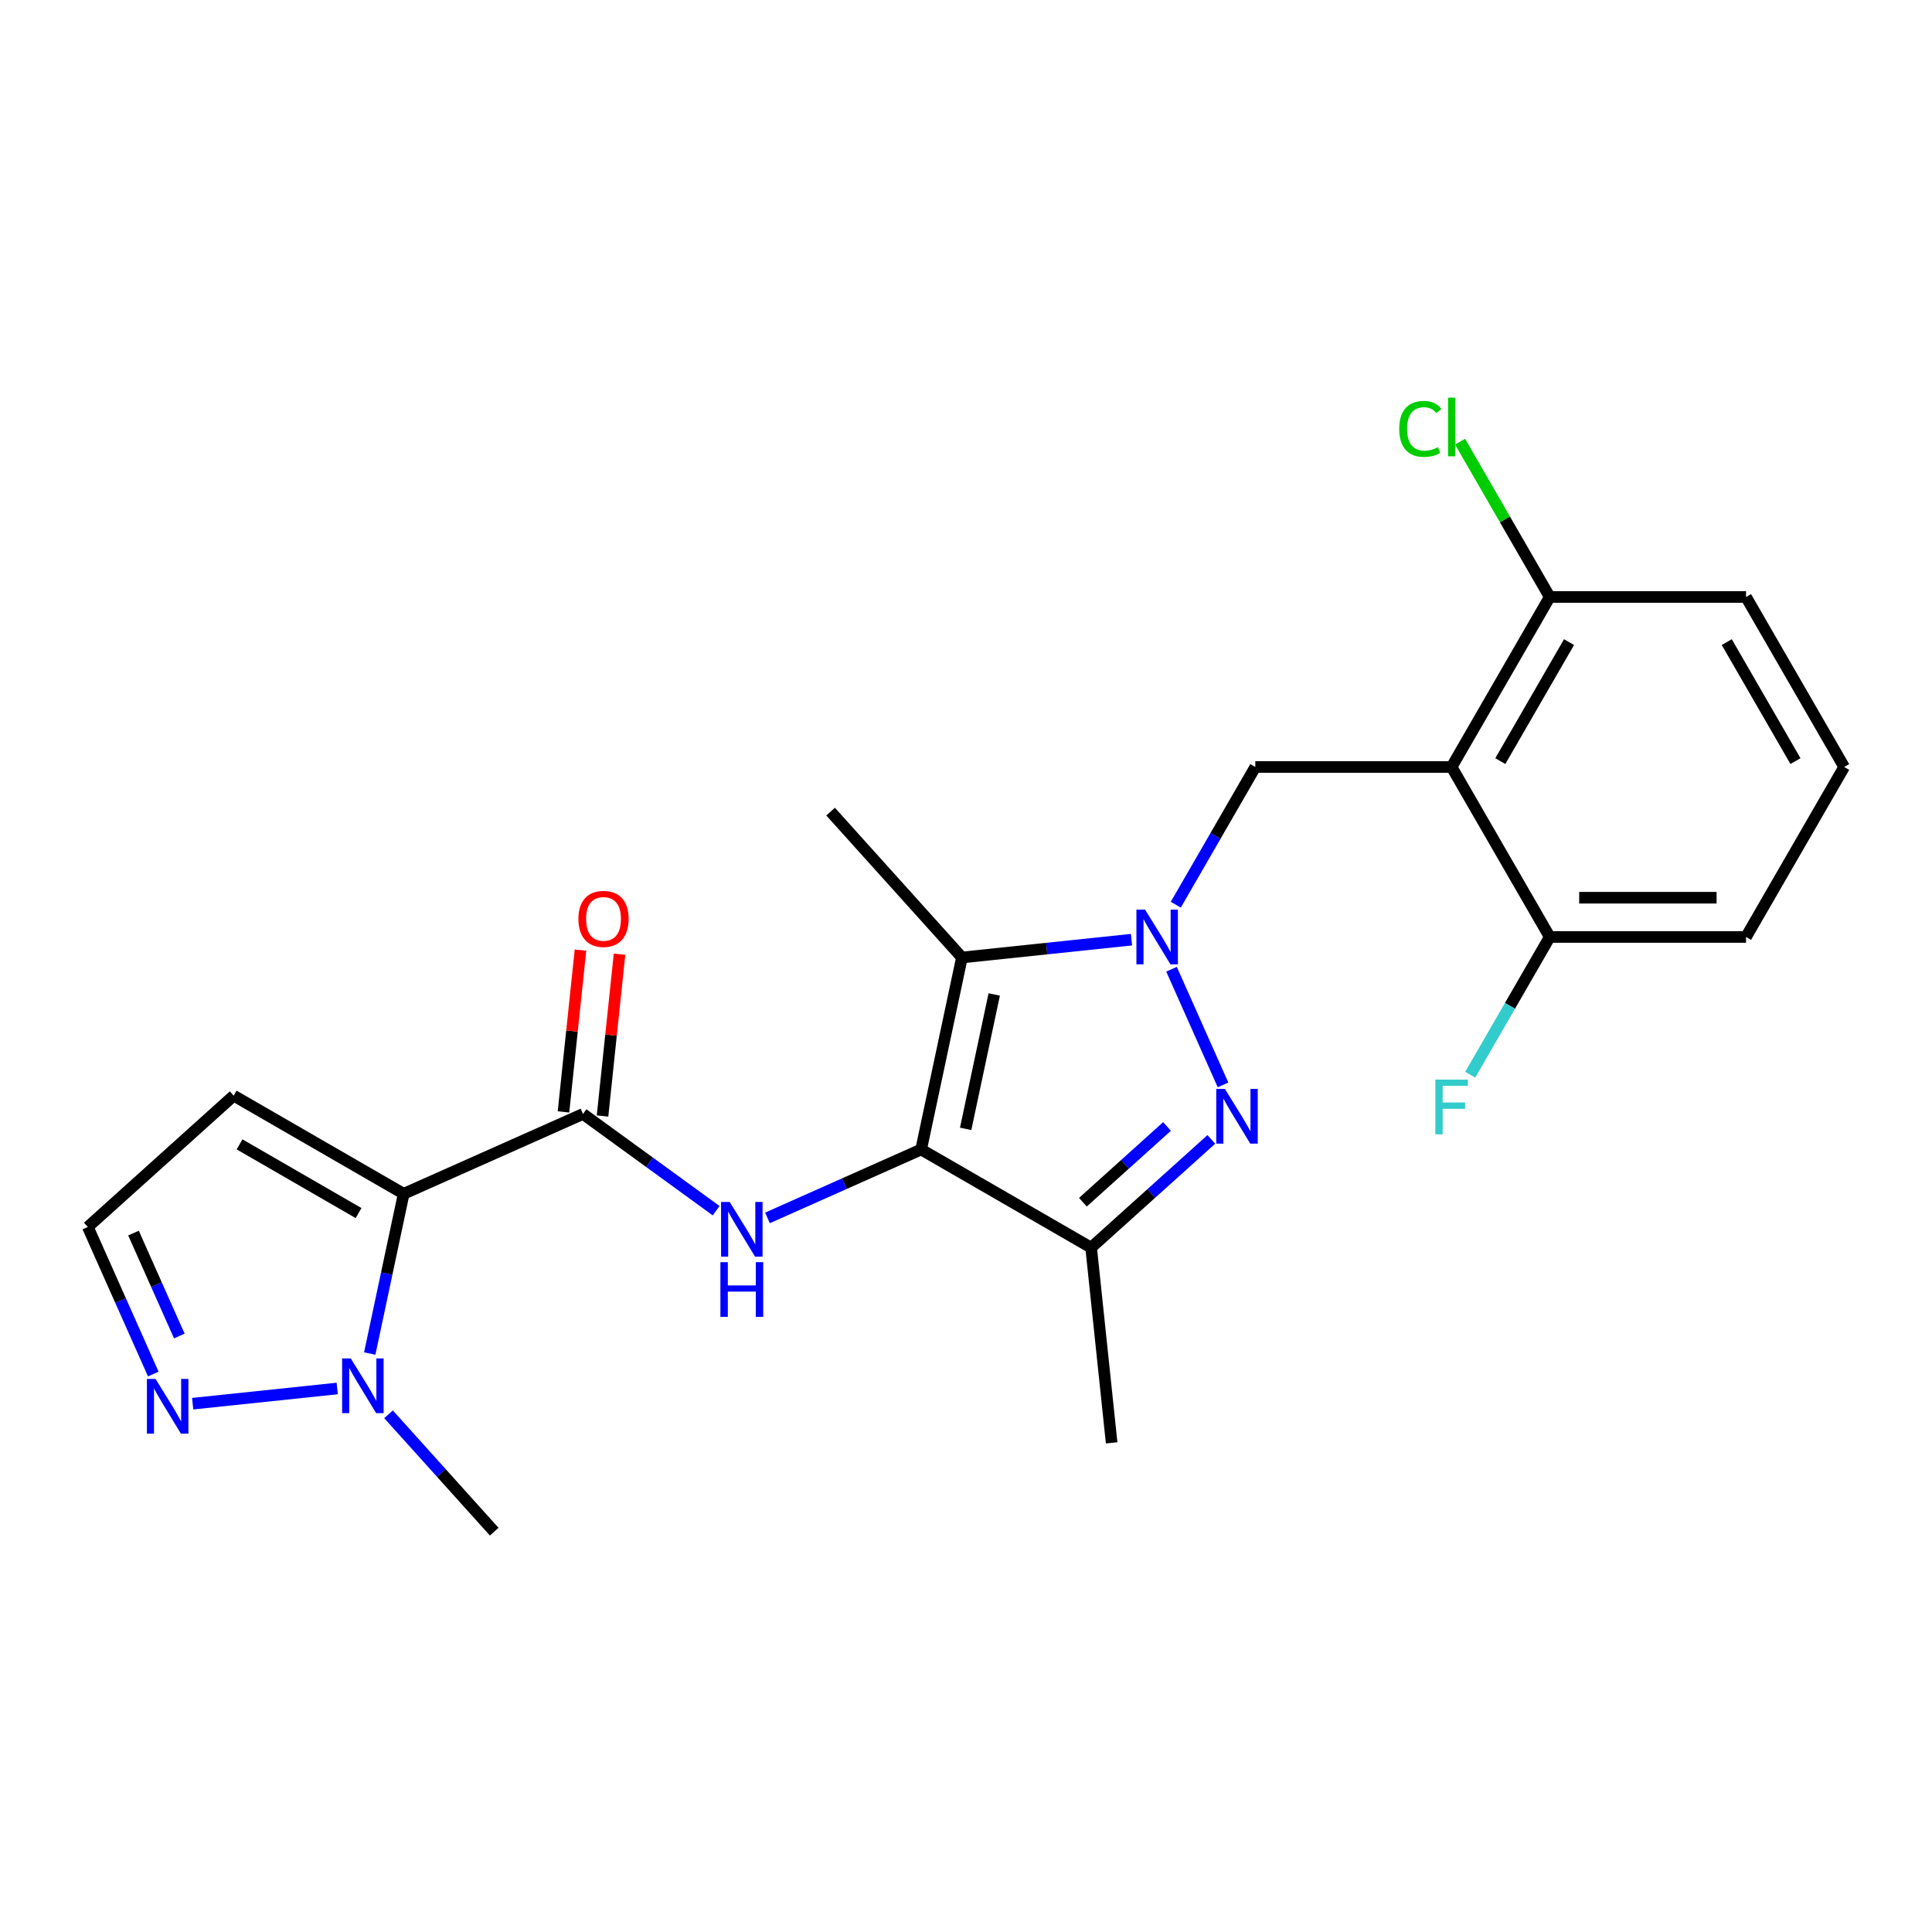 <?xml version='1.0' encoding='iso-8859-1'?>
<svg version='1.1' baseProfile='full'
              xmlns='http://www.w3.org/2000/svg'
                      xmlns:rdkit='http://www.rdkit.org/xml'
                      xmlns:xlink='http://www.w3.org/1999/xlink'
                  xml:space='preserve'
width='1000px' height='1000px' viewBox='0 0 1000 1000'>
<!-- END OF HEADER -->
<rect style='opacity:1.0;fill:#FFFFFF;stroke:none' width='1000' height='1000' x='0' y='0'> </rect>
<path class='bond-1' d='M 606.379,501.676 L 633.037,561.549' style='fill:none;fill-rule:evenodd;stroke:#0000FF;stroke-width:6px;stroke-linecap:butt;stroke-linejoin:miter;stroke-opacity:1' />
<path class='bond-2' d='M 585.664,486.371 L 541.782,490.984' style='fill:none;fill-rule:evenodd;stroke:#0000FF;stroke-width:6px;stroke-linecap:butt;stroke-linejoin:miter;stroke-opacity:1' />
<path class='bond-2' d='M 541.782,490.984 L 497.9,495.596' style='fill:none;fill-rule:evenodd;stroke:#000000;stroke-width:6px;stroke-linecap:butt;stroke-linejoin:miter;stroke-opacity:1' />
<path class='bond-9' d='M 608.586,468.276 L 629.165,432.631' style='fill:none;fill-rule:evenodd;stroke:#0000FF;stroke-width:6px;stroke-linecap:butt;stroke-linejoin:miter;stroke-opacity:1' />
<path class='bond-9' d='M 629.165,432.631 L 649.744,396.987' style='fill:none;fill-rule:evenodd;stroke:#000000;stroke-width:6px;stroke-linecap:butt;stroke-linejoin:miter;stroke-opacity:1' />
<path class='bond-0' d='M 476.776,594.976 L 497.9,495.596' style='fill:none;fill-rule:evenodd;stroke:#000000;stroke-width:6px;stroke-linecap:butt;stroke-linejoin:miter;stroke-opacity:1' />
<path class='bond-0' d='M 499.821,584.294 L 514.608,514.728' style='fill:none;fill-rule:evenodd;stroke:#000000;stroke-width:6px;stroke-linecap:butt;stroke-linejoin:miter;stroke-opacity:1' />
<path class='bond-6' d='M 476.776,594.976 L 437.008,612.682' style='fill:none;fill-rule:evenodd;stroke:#000000;stroke-width:6px;stroke-linecap:butt;stroke-linejoin:miter;stroke-opacity:1' />
<path class='bond-6' d='M 437.008,612.682 L 397.24,630.388' style='fill:none;fill-rule:evenodd;stroke:#0000FF;stroke-width:6px;stroke-linecap:butt;stroke-linejoin:miter;stroke-opacity:1' />
<path class='bond-24' d='M 476.776,594.976 L 564.765,645.776' style='fill:none;fill-rule:evenodd;stroke:#000000;stroke-width:6px;stroke-linecap:butt;stroke-linejoin:miter;stroke-opacity:1' />
<path class='bond-4' d='M 626.989,589.75 L 595.877,617.763' style='fill:none;fill-rule:evenodd;stroke:#0000FF;stroke-width:6px;stroke-linecap:butt;stroke-linejoin:miter;stroke-opacity:1' />
<path class='bond-4' d='M 595.877,617.763 L 564.765,645.776' style='fill:none;fill-rule:evenodd;stroke:#000000;stroke-width:6px;stroke-linecap:butt;stroke-linejoin:miter;stroke-opacity:1' />
<path class='bond-4' d='M 604.058,583.053 L 582.28,602.662' style='fill:none;fill-rule:evenodd;stroke:#0000FF;stroke-width:6px;stroke-linecap:butt;stroke-linejoin:miter;stroke-opacity:1' />
<path class='bond-4' d='M 582.28,602.662 L 560.502,622.271' style='fill:none;fill-rule:evenodd;stroke:#000000;stroke-width:6px;stroke-linecap:butt;stroke-linejoin:miter;stroke-opacity:1' />
<path class='bond-16' d='M 497.9,495.596 L 429.916,420.092' style='fill:none;fill-rule:evenodd;stroke:#000000;stroke-width:6px;stroke-linecap:butt;stroke-linejoin:miter;stroke-opacity:1' />
<path class='bond-3' d='M 208.947,617.906 L 301.763,576.581' style='fill:none;fill-rule:evenodd;stroke:#000000;stroke-width:6px;stroke-linecap:butt;stroke-linejoin:miter;stroke-opacity:1' />
<path class='bond-8' d='M 208.947,617.906 L 200.16,659.246' style='fill:none;fill-rule:evenodd;stroke:#000000;stroke-width:6px;stroke-linecap:butt;stroke-linejoin:miter;stroke-opacity:1' />
<path class='bond-8' d='M 200.16,659.246 L 191.373,700.586' style='fill:none;fill-rule:evenodd;stroke:#0000FF;stroke-width:6px;stroke-linecap:butt;stroke-linejoin:miter;stroke-opacity:1' />
<path class='bond-11' d='M 208.947,617.906 L 120.958,567.106' style='fill:none;fill-rule:evenodd;stroke:#000000;stroke-width:6px;stroke-linecap:butt;stroke-linejoin:miter;stroke-opacity:1' />
<path class='bond-11' d='M 185.589,627.884 L 123.997,592.323' style='fill:none;fill-rule:evenodd;stroke:#000000;stroke-width:6px;stroke-linecap:butt;stroke-linejoin:miter;stroke-opacity:1' />
<path class='bond-19' d='M 564.765,645.776 L 575.385,746.82' style='fill:none;fill-rule:evenodd;stroke:#000000;stroke-width:6px;stroke-linecap:butt;stroke-linejoin:miter;stroke-opacity:1' />
<path class='bond-5' d='M 301.763,576.581 L 336.222,601.617' style='fill:none;fill-rule:evenodd;stroke:#000000;stroke-width:6px;stroke-linecap:butt;stroke-linejoin:miter;stroke-opacity:1' />
<path class='bond-5' d='M 336.222,601.617 L 370.68,626.652' style='fill:none;fill-rule:evenodd;stroke:#0000FF;stroke-width:6px;stroke-linecap:butt;stroke-linejoin:miter;stroke-opacity:1' />
<path class='bond-15' d='M 311.868,577.643 L 316.269,535.771' style='fill:none;fill-rule:evenodd;stroke:#000000;stroke-width:6px;stroke-linecap:butt;stroke-linejoin:miter;stroke-opacity:1' />
<path class='bond-15' d='M 316.269,535.771 L 320.67,493.9' style='fill:none;fill-rule:evenodd;stroke:#FF0000;stroke-width:6px;stroke-linecap:butt;stroke-linejoin:miter;stroke-opacity:1' />
<path class='bond-15' d='M 291.659,575.519 L 296.06,533.647' style='fill:none;fill-rule:evenodd;stroke:#000000;stroke-width:6px;stroke-linecap:butt;stroke-linejoin:miter;stroke-opacity:1' />
<path class='bond-15' d='M 296.06,533.647 L 300.461,491.776' style='fill:none;fill-rule:evenodd;stroke:#FF0000;stroke-width:6px;stroke-linecap:butt;stroke-linejoin:miter;stroke-opacity:1' />
<path class='bond-7' d='M 751.345,396.987 L 649.744,396.987' style='fill:none;fill-rule:evenodd;stroke:#000000;stroke-width:6px;stroke-linecap:butt;stroke-linejoin:miter;stroke-opacity:1' />
<path class='bond-12' d='M 751.345,396.987 L 802.145,308.999' style='fill:none;fill-rule:evenodd;stroke:#000000;stroke-width:6px;stroke-linecap:butt;stroke-linejoin:miter;stroke-opacity:1' />
<path class='bond-12' d='M 776.562,393.949 L 812.123,332.357' style='fill:none;fill-rule:evenodd;stroke:#000000;stroke-width:6px;stroke-linecap:butt;stroke-linejoin:miter;stroke-opacity:1' />
<path class='bond-13' d='M 751.345,396.987 L 802.145,484.976' style='fill:none;fill-rule:evenodd;stroke:#000000;stroke-width:6px;stroke-linecap:butt;stroke-linejoin:miter;stroke-opacity:1' />
<path class='bond-10' d='M 174.543,718.682 L 99.725,726.546' style='fill:none;fill-rule:evenodd;stroke:#0000FF;stroke-width:6px;stroke-linecap:butt;stroke-linejoin:miter;stroke-opacity:1' />
<path class='bond-20' d='M 201.103,732.035 L 228.455,762.412' style='fill:none;fill-rule:evenodd;stroke:#0000FF;stroke-width:6px;stroke-linecap:butt;stroke-linejoin:miter;stroke-opacity:1' />
<path class='bond-20' d='M 228.455,762.412 L 255.807,792.79' style='fill:none;fill-rule:evenodd;stroke:#000000;stroke-width:6px;stroke-linecap:butt;stroke-linejoin:miter;stroke-opacity:1' />
<path class='bond-26' d='M 79.344,711.206 L 62.399,673.148' style='fill:none;fill-rule:evenodd;stroke:#0000FF;stroke-width:6px;stroke-linecap:butt;stroke-linejoin:miter;stroke-opacity:1' />
<path class='bond-26' d='M 62.399,673.148 L 45.455,635.09' style='fill:none;fill-rule:evenodd;stroke:#000000;stroke-width:6px;stroke-linecap:butt;stroke-linejoin:miter;stroke-opacity:1' />
<path class='bond-26' d='M 92.824,691.524 L 80.963,664.883' style='fill:none;fill-rule:evenodd;stroke:#0000FF;stroke-width:6px;stroke-linecap:butt;stroke-linejoin:miter;stroke-opacity:1' />
<path class='bond-26' d='M 80.963,664.883 L 69.101,638.242' style='fill:none;fill-rule:evenodd;stroke:#000000;stroke-width:6px;stroke-linecap:butt;stroke-linejoin:miter;stroke-opacity:1' />
<path class='bond-14' d='M 120.958,567.106 L 45.455,635.09' style='fill:none;fill-rule:evenodd;stroke:#000000;stroke-width:6px;stroke-linecap:butt;stroke-linejoin:miter;stroke-opacity:1' />
<path class='bond-17' d='M 802.145,308.999 L 778.935,268.798' style='fill:none;fill-rule:evenodd;stroke:#000000;stroke-width:6px;stroke-linecap:butt;stroke-linejoin:miter;stroke-opacity:1' />
<path class='bond-17' d='M 778.935,268.798 L 755.725,228.597' style='fill:none;fill-rule:evenodd;stroke:#00CC00;stroke-width:6px;stroke-linecap:butt;stroke-linejoin:miter;stroke-opacity:1' />
<path class='bond-22' d='M 802.145,308.999 L 903.745,308.999' style='fill:none;fill-rule:evenodd;stroke:#000000;stroke-width:6px;stroke-linecap:butt;stroke-linejoin:miter;stroke-opacity:1' />
<path class='bond-18' d='M 802.145,484.976 L 781.566,520.62' style='fill:none;fill-rule:evenodd;stroke:#000000;stroke-width:6px;stroke-linecap:butt;stroke-linejoin:miter;stroke-opacity:1' />
<path class='bond-18' d='M 781.566,520.62 L 760.986,556.264' style='fill:none;fill-rule:evenodd;stroke:#33CCCC;stroke-width:6px;stroke-linecap:butt;stroke-linejoin:miter;stroke-opacity:1' />
<path class='bond-23' d='M 802.145,484.976 L 903.745,484.976' style='fill:none;fill-rule:evenodd;stroke:#000000;stroke-width:6px;stroke-linecap:butt;stroke-linejoin:miter;stroke-opacity:1' />
<path class='bond-23' d='M 817.385,464.656 L 888.505,464.656' style='fill:none;fill-rule:evenodd;stroke:#000000;stroke-width:6px;stroke-linecap:butt;stroke-linejoin:miter;stroke-opacity:1' />
<path class='bond-21' d='M 954.545,396.987 L 903.745,308.999' style='fill:none;fill-rule:evenodd;stroke:#000000;stroke-width:6px;stroke-linecap:butt;stroke-linejoin:miter;stroke-opacity:1' />
<path class='bond-21' d='M 929.328,393.949 L 893.768,332.357' style='fill:none;fill-rule:evenodd;stroke:#000000;stroke-width:6px;stroke-linecap:butt;stroke-linejoin:miter;stroke-opacity:1' />
<path class='bond-25' d='M 954.545,396.987 L 903.745,484.976' style='fill:none;fill-rule:evenodd;stroke:#000000;stroke-width:6px;stroke-linecap:butt;stroke-linejoin:miter;stroke-opacity:1' />
<path  class='atom-0' d='M 592.684 470.816
L 601.964 485.816
Q 602.884 487.296, 604.364 489.976
Q 605.844 492.656, 605.924 492.816
L 605.924 470.816
L 609.684 470.816
L 609.684 499.136
L 605.804 499.136
L 595.844 482.736
Q 594.684 480.816, 593.444 478.616
Q 592.244 476.416, 591.884 475.736
L 591.884 499.136
L 588.204 499.136
L 588.204 470.816
L 592.684 470.816
' fill='#0000FF'/>
<path  class='atom-2' d='M 634.009 563.632
L 643.289 578.632
Q 644.209 580.112, 645.689 582.792
Q 647.169 585.472, 647.249 585.632
L 647.249 563.632
L 651.009 563.632
L 651.009 591.952
L 647.129 591.952
L 637.169 575.552
Q 636.009 573.632, 634.769 571.432
Q 633.569 569.232, 633.209 568.552
L 633.209 591.952
L 629.529 591.952
L 629.529 563.632
L 634.009 563.632
' fill='#0000FF'/>
<path  class='atom-7' d='M 377.7 622.141
L 386.98 637.141
Q 387.9 638.621, 389.38 641.301
Q 390.86 643.981, 390.94 644.141
L 390.94 622.141
L 394.7 622.141
L 394.7 650.461
L 390.82 650.461
L 380.86 634.061
Q 379.7 632.141, 378.46 629.941
Q 377.26 627.741, 376.9 627.061
L 376.9 650.461
L 373.22 650.461
L 373.22 622.141
L 377.7 622.141
' fill='#0000FF'/>
<path  class='atom-7' d='M 372.88 653.293
L 376.72 653.293
L 376.72 665.333
L 391.2 665.333
L 391.2 653.293
L 395.04 653.293
L 395.04 681.613
L 391.2 681.613
L 391.2 668.533
L 376.72 668.533
L 376.72 681.613
L 372.88 681.613
L 372.88 653.293
' fill='#0000FF'/>
<path  class='atom-9' d='M 181.563 703.126
L 190.843 718.126
Q 191.763 719.606, 193.243 722.286
Q 194.723 724.966, 194.803 725.126
L 194.803 703.126
L 198.563 703.126
L 198.563 731.446
L 194.683 731.446
L 184.723 715.046
Q 183.563 713.126, 182.323 710.926
Q 181.123 708.726, 180.763 708.046
L 180.763 731.446
L 177.083 731.446
L 177.083 703.126
L 181.563 703.126
' fill='#0000FF'/>
<path  class='atom-11' d='M 80.519 713.746
L 89.799 728.746
Q 90.719 730.226, 92.199 732.906
Q 93.679 735.586, 93.759 735.746
L 93.759 713.746
L 97.519 713.746
L 97.519 742.066
L 93.639 742.066
L 83.679 725.666
Q 82.519 723.746, 81.279 721.546
Q 80.079 719.346, 79.719 718.666
L 79.719 742.066
L 76.039 742.066
L 76.039 713.746
L 80.519 713.746
' fill='#0000FF'/>
<path  class='atom-16' d='M 299.384 475.618
Q 299.384 468.818, 302.744 465.018
Q 306.104 461.218, 312.384 461.218
Q 318.664 461.218, 322.024 465.018
Q 325.384 468.818, 325.384 475.618
Q 325.384 482.498, 321.984 486.418
Q 318.584 490.298, 312.384 490.298
Q 306.144 490.298, 302.744 486.418
Q 299.384 482.538, 299.384 475.618
M 312.384 487.098
Q 316.704 487.098, 319.024 484.218
Q 321.384 481.298, 321.384 475.618
Q 321.384 470.058, 319.024 467.258
Q 316.704 464.418, 312.384 464.418
Q 308.064 464.418, 305.704 467.218
Q 303.384 470.018, 303.384 475.618
Q 303.384 481.338, 305.704 484.218
Q 308.064 487.098, 312.384 487.098
' fill='#FF0000'/>
<path  class='atom-18' d='M 724.225 221.99
Q 724.225 214.95, 727.505 211.27
Q 730.825 207.55, 737.105 207.55
Q 742.945 207.55, 746.065 211.67
L 743.425 213.83
Q 741.145 210.83, 737.105 210.83
Q 732.825 210.83, 730.545 213.71
Q 728.305 216.55, 728.305 221.99
Q 728.305 227.59, 730.625 230.47
Q 732.985 233.35, 737.545 233.35
Q 740.665 233.35, 744.305 231.47
L 745.425 234.47
Q 743.945 235.43, 741.705 235.99
Q 739.465 236.55, 736.985 236.55
Q 730.825 236.55, 727.505 232.79
Q 724.225 229.03, 724.225 221.99
' fill='#00CC00'/>
<path  class='atom-18' d='M 749.505 205.83
L 753.185 205.83
L 753.185 236.19
L 749.505 236.19
L 749.505 205.83
' fill='#00CC00'/>
<path  class='atom-19' d='M 742.925 558.804
L 759.765 558.804
L 759.765 562.044
L 746.725 562.044
L 746.725 570.644
L 758.325 570.644
L 758.325 573.924
L 746.725 573.924
L 746.725 587.124
L 742.925 587.124
L 742.925 558.804
' fill='#33CCCC'/>
</svg>
